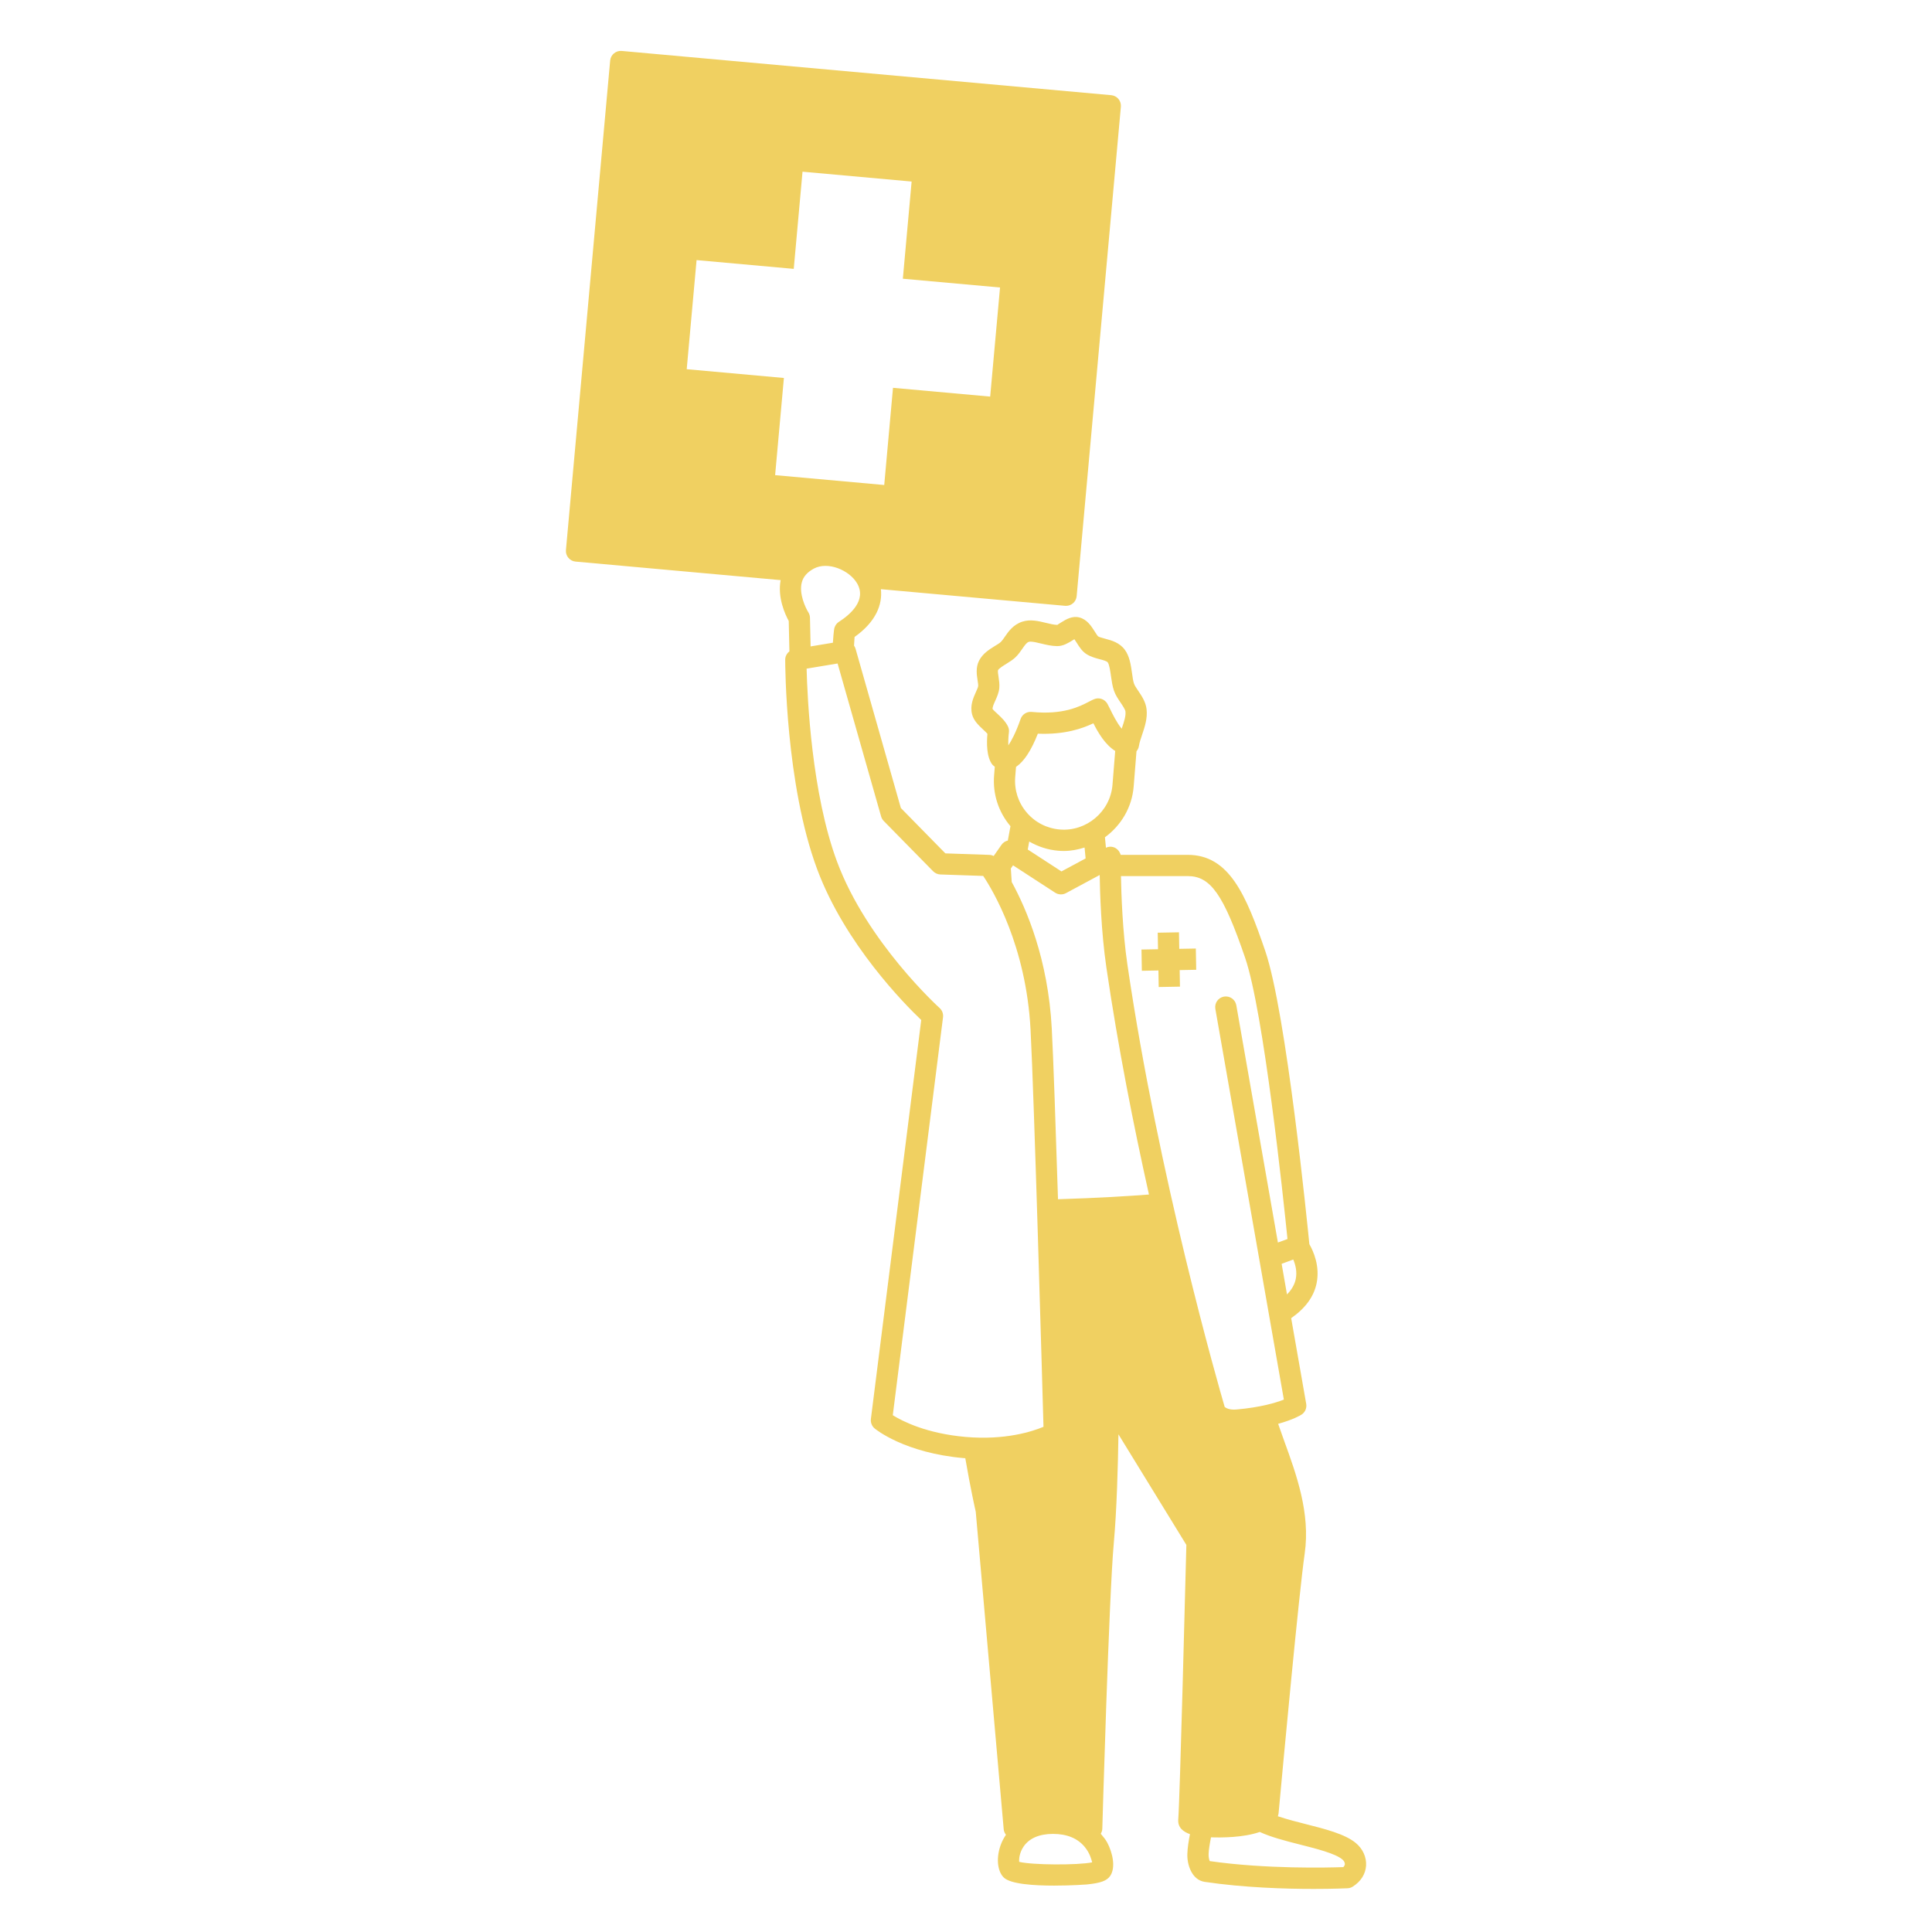<svg width="216" height="216" viewBox="0 0 216 216" fill="none" xmlns="http://www.w3.org/2000/svg">
<path d="M145.93 203.922C145.132 203.721 143.916 203.412 142.865 203.06C142.895 202.95 142.936 202.846 142.947 202.727C143.465 197.079 145.208 178.289 145.869 173.67C146.51 169.173 144.944 164.866 143.564 161.066C143.331 160.427 143.115 159.807 142.899 159.187C144.571 158.725 145.377 158.243 145.508 158.159C145.91 157.9 146.117 157.427 146.036 156.954L144.355 147.37C145.899 146.299 146.878 145.007 147.194 143.489C147.593 141.571 146.842 139.891 146.388 139.098C146.196 137.156 143.817 113.219 141.455 106.316C139.303 100.024 137.423 95.573 132.783 95.573H125.298L125.223 95.389C125.093 95.078 124.84 94.839 124.525 94.726C124.237 94.623 123.925 94.65 123.646 94.776L123.534 93.609C125.311 92.309 126.556 90.296 126.746 87.935L127.061 83.994C127.189 83.836 127.29 83.653 127.327 83.432C127.396 82.995 127.551 82.559 127.696 82.123C127.982 81.272 128.305 80.311 128.188 79.289C128.096 78.479 127.648 77.816 127.255 77.233C127.058 76.941 126.854 76.64 126.786 76.438C126.672 76.11 126.623 75.691 126.562 75.263C126.428 74.33 126.292 73.365 125.752 72.639C125.152 71.831 124.271 71.6 123.566 71.412C123.238 71.323 122.927 71.241 122.771 71.148C122.689 71.075 122.514 70.796 122.398 70.613C122.013 70.006 121.54 69.252 120.67 69.031C119.875 68.828 119.186 69.247 118.639 69.587C118.473 69.688 118.222 69.844 118.214 69.863C117.851 69.861 117.41 69.751 116.944 69.639C116.11 69.436 115.173 69.205 114.276 69.509C113.263 69.848 112.734 70.62 112.348 71.181C112.184 71.419 112.03 71.643 111.877 71.786C111.723 71.929 111.498 72.056 111.27 72.197C110.643 72.581 109.863 73.063 109.46 73.865C109.075 74.625 109.198 75.426 109.296 76.07C109.333 76.304 109.374 76.57 109.361 76.703C109.35 76.835 109.216 77.133 109.108 77.37C108.821 78.007 108.426 78.882 108.681 79.869C108.862 80.58 109.422 81.103 109.916 81.565C110.069 81.708 110.262 81.885 110.396 82.038C110.305 83.019 110.281 84.626 110.946 85.486C111.024 85.585 111.128 85.645 111.218 85.725L111.142 86.685C110.974 88.762 111.626 90.78 112.972 92.37L112.676 93.975C112.402 94.039 112.146 94.195 111.974 94.444L111.095 95.703C110.944 95.627 110.778 95.582 110.603 95.576L105.693 95.409L100.717 90.337L95.645 72.509C95.611 72.386 95.548 72.282 95.481 72.18C95.505 71.792 95.527 71.442 95.542 71.213C97.969 69.492 98.675 67.548 98.484 65.871L119.079 67.731C119.118 67.733 119.152 67.735 119.19 67.735C119.796 67.735 120.315 67.271 120.371 66.655L125.315 11.932C125.343 11.619 125.246 11.305 125.043 11.063C124.842 10.821 124.551 10.67 124.239 10.642L69.507 5.695C68.861 5.639 68.276 6.118 68.217 6.773L63.273 61.496C63.215 62.149 63.696 62.728 64.351 62.786L87.277 64.858C86.912 66.808 87.777 68.687 88.182 69.426L88.258 72.825C87.975 73.043 87.787 73.374 87.787 73.752C87.787 74.318 87.828 87.695 91.358 97.175C94.477 105.552 101.164 112.293 102.996 114.036L97.367 158.64C97.317 159.042 97.475 159.444 97.786 159.703C97.919 159.815 101.155 162.449 107.776 163.021C107.826 163.025 107.871 163.023 107.92 163.027C108.491 166.356 109.052 168.87 109.089 169.008L112.217 204.531C112.238 204.76 112.337 204.957 112.467 205.13C112.221 205.492 112.054 205.831 111.951 206.087C111.35 207.557 111.463 209.165 112.221 209.907C112.97 210.644 115.58 210.814 117.841 210.814C119.783 210.814 121.47 210.689 121.504 210.685C123.068 210.528 123.753 210.274 124.126 209.722C124.757 208.782 124.392 207.134 123.789 206C123.592 205.631 123.325 205.329 123.066 205.015C123.161 204.848 123.235 204.667 123.239 204.462C123.245 204.203 123.98 178.478 124.524 172.509C124.855 168.865 124.991 163.86 125.044 160.359L132.637 172.723C132.552 176.008 131.915 201.105 131.73 203.413C131.657 204.326 132.298 204.799 133.039 205.061C132.886 205.84 132.769 206.601 132.754 207.166C132.669 208.374 133.209 210.175 134.682 210.394C139.065 211.046 143.717 211.184 146.867 211.184C149.053 211.184 150.515 211.117 150.657 211.111C150.86 211.103 151.057 211.04 151.23 210.932C152.134 210.368 152.668 209.532 152.729 208.578C152.787 207.634 152.357 206.686 151.573 206.044C150.358 205.044 148.207 204.5 145.93 203.922L145.93 203.922ZM150.183 208.745C148.533 208.806 141.536 208.977 135.248 208.072C135.172 207.89 135.108 207.552 135.125 207.277C135.136 206.817 135.248 206.137 135.391 205.415C136.519 205.456 139.018 205.454 140.843 204.815C142.096 205.394 143.692 205.806 145.345 206.225C147.18 206.689 149.258 207.215 150.064 207.876C150.254 208.031 150.366 208.241 150.356 208.42C150.347 208.544 150.273 208.655 150.183 208.745ZM113.947 208.156C113.913 207.803 113.993 207.114 114.422 206.473C115.047 205.531 116.187 205.032 117.721 205.032C119.295 205.032 120.499 205.531 121.295 206.516C121.842 207.187 122.027 207.89 122.103 208.212C120.492 208.544 115.388 208.517 113.947 208.156ZM105.432 113.728C105.48 113.341 105.337 112.956 105.047 112.695C104.965 112.622 96.937 105.339 93.587 96.346C90.744 88.72 90.262 78.044 90.18 74.755L93.644 74.179L98.508 91.277C98.562 91.467 98.664 91.642 98.802 91.785L104.325 97.409C104.539 97.627 104.829 97.755 105.133 97.766L109.924 97.93C111.028 99.58 114.72 105.76 115.216 115.097C115.622 122.765 116.512 154.164 116.663 159.519C115.428 160.037 112.389 161.033 107.98 160.653C103.567 160.271 100.869 158.88 99.815 158.223L105.432 113.728ZM77.878 29.079L88.742 30.06L89.723 19.195L101.921 20.297L100.94 31.162L111.805 32.142L110.703 44.34L99.838 43.359L98.858 54.224L86.66 53.122L87.641 42.258L76.776 41.277L77.878 29.079ZM90.987 63.572C92.568 62.724 94.961 63.756 95.814 65.201C96.94 67.11 95.03 68.726 93.793 69.521C93.566 69.666 93.396 69.884 93.309 70.141C93.268 70.26 93.214 70.445 93.119 71.856L90.627 72.271L90.556 69.063C90.551 68.849 90.487 68.636 90.372 68.454C90.056 67.951 89.31 66.372 89.64 65.121C89.805 64.477 90.248 63.972 90.987 63.572ZM110.978 79.275C110.932 79.096 111.118 78.681 111.271 78.344C111.461 77.921 111.678 77.439 111.725 76.906C111.761 76.491 111.697 76.074 111.643 75.707C111.604 75.461 111.541 75.048 111.578 74.933C111.681 74.728 112.183 74.419 112.515 74.214C112.891 73.983 113.241 73.756 113.494 73.521C113.837 73.201 114.086 72.84 114.304 72.523C114.602 72.089 114.784 71.84 115.03 71.759C115.08 71.741 115.146 71.735 115.222 71.735C115.52 71.735 115.986 71.85 116.377 71.944C116.93 72.078 117.555 72.232 118.192 72.236H118.209C118.868 72.236 119.432 71.886 119.887 71.606C119.954 71.563 120.037 71.513 120.117 71.465C120.209 71.594 120.314 71.759 120.387 71.876C120.672 72.327 120.991 72.839 121.493 73.145C121.981 73.446 122.5 73.582 122.957 73.703C123.324 73.8 123.739 73.91 123.845 74.053C124.025 74.293 124.133 75.044 124.21 75.593C124.288 76.144 124.368 76.712 124.539 77.207C124.709 77.706 125.003 78.138 125.286 78.557C125.515 78.898 125.802 79.321 125.828 79.554C125.884 80.046 125.673 80.684 125.444 81.358C125.431 81.394 125.418 81.434 125.405 81.47C124.854 80.805 124.342 79.749 124.124 79.302C124.001 79.052 123.899 78.84 123.813 78.689C123.517 78.162 122.878 77.939 122.324 78.168C122.169 78.233 121.976 78.33 121.746 78.449C120.742 78.972 118.879 79.948 115.342 79.592C114.795 79.54 114.284 79.866 114.104 80.386C113.562 81.948 113.057 82.853 112.735 83.332C112.715 82.903 112.737 82.361 112.797 81.883C112.829 81.654 112.791 81.419 112.689 81.212C112.419 80.652 111.948 80.212 111.533 79.823C111.33 79.639 111.023 79.351 110.978 79.275ZM116.032 82.027C119.071 82.152 121.063 81.427 122.242 80.863C122.765 81.902 123.551 83.254 124.681 83.956L124.378 87.738C124.139 90.738 121.465 92.981 118.507 92.741C117.054 92.624 115.734 91.951 114.788 90.842C113.841 89.734 113.388 88.324 113.502 86.868L113.593 85.74C114.477 85.146 115.291 83.915 116.032 82.027ZM132.783 97.947C135.342 97.947 136.783 99.996 139.207 107.084C141.278 113.132 143.475 133.907 143.942 138.523L142.872 138.918L138.22 112.384C138.105 111.738 137.485 111.312 136.844 111.421C136.195 111.533 135.766 112.148 135.878 112.797L140.771 140.695C140.775 140.719 140.779 140.741 140.783 140.764L143.537 156.476C142.675 156.819 140.969 157.344 138.213 157.586C137.416 157.649 137.036 157.398 136.92 157.294C136.226 154.914 129.53 131.648 126.041 107.816C125.499 104.109 125.361 99.94 125.324 97.947L132.783 97.947ZM143.289 141.296L144.589 140.816C144.825 141.376 145.04 142.166 144.865 143.007C144.738 143.618 144.408 144.19 143.887 144.72L143.289 141.296ZM113.013 97.099L113.259 96.744L117.968 99.803C118.333 100.039 118.798 100.058 119.179 99.853L122.947 97.826C122.977 99.801 123.108 104.17 123.694 108.16C124.994 117.05 126.74 125.856 128.455 133.549C126.267 133.719 122.8 133.939 118.286 134.076C118.028 125.96 117.765 118.273 117.588 114.969C117.178 107.262 114.774 101.644 113.111 98.609L113.013 97.099ZM118.864 97.323L118.672 97.427L118.338 97.209L114.904 94.977L115.068 94.085C116.055 94.651 117.149 95.018 118.318 95.113C118.53 95.131 118.737 95.139 118.945 95.139C119.75 95.139 120.517 94.986 121.256 94.754L121.373 95.975L118.864 97.323ZM133.695 106.048L133.738 108.423L131.889 108.458L131.921 110.307L129.545 110.35L129.513 108.501L127.661 108.535L127.619 106.159L129.468 106.125L129.435 104.276L131.811 104.233L131.843 106.082L133.695 106.048Z" fill="#F0D061"/>
</svg>
